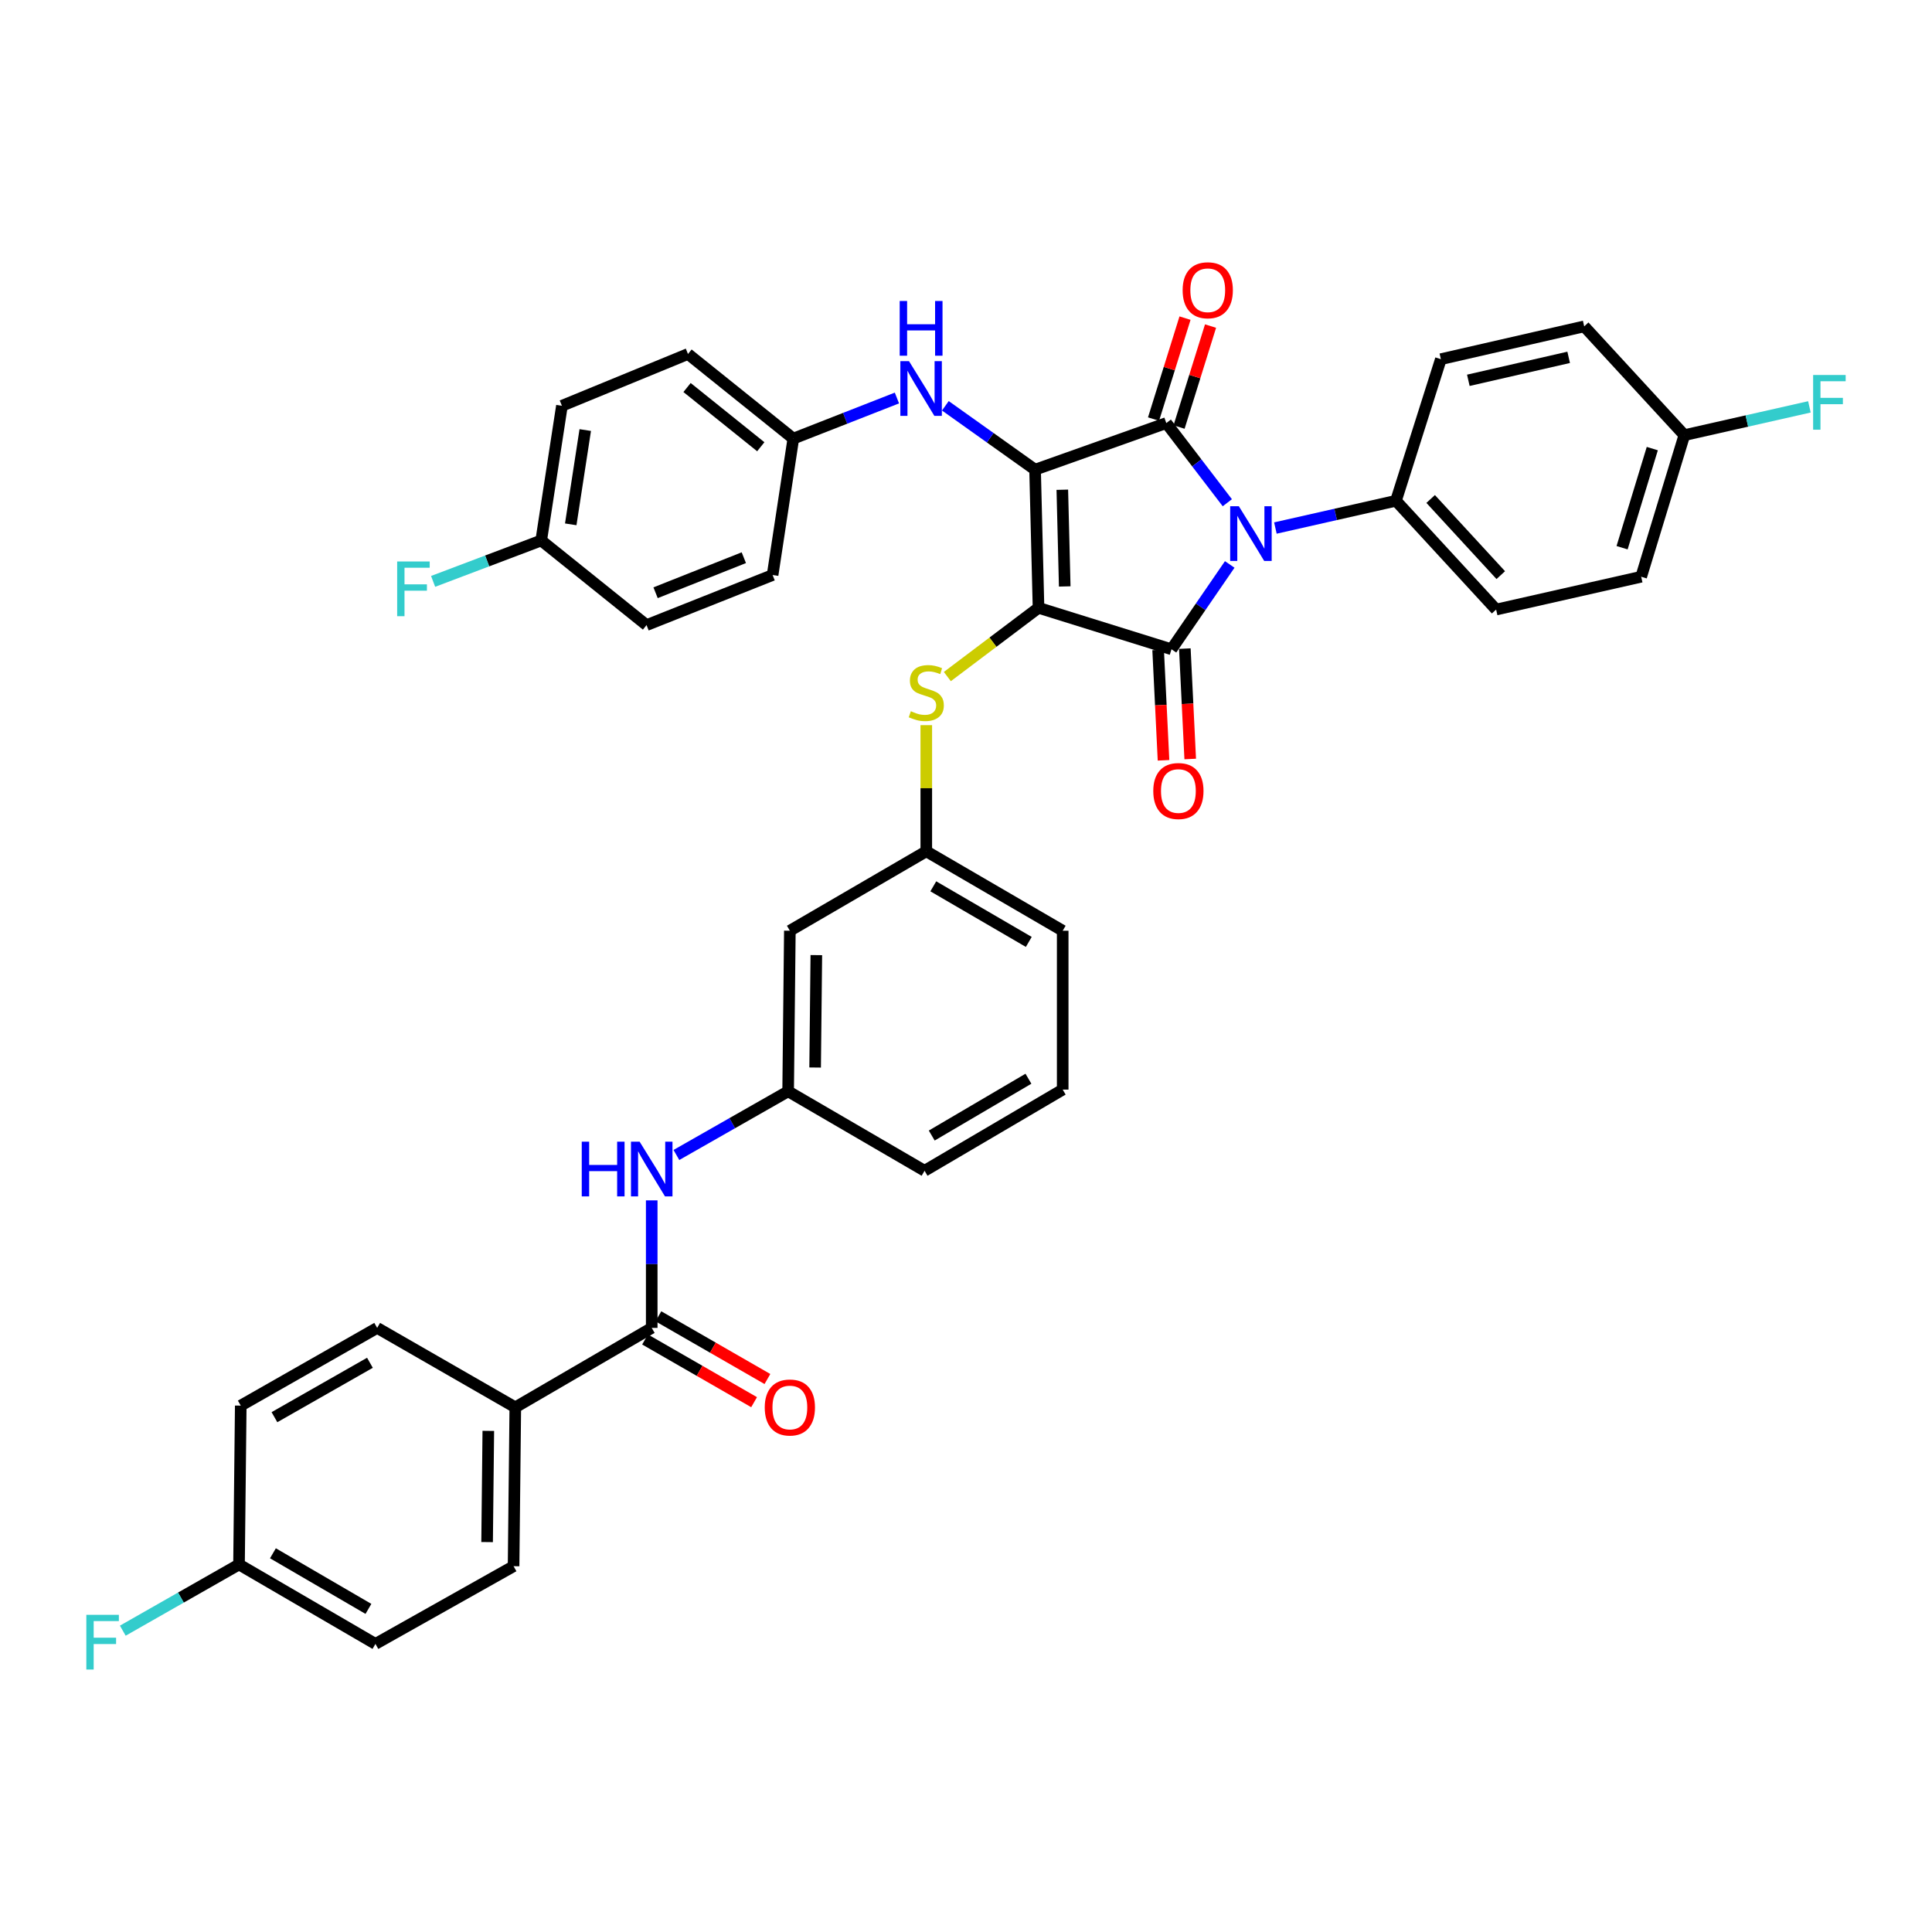 <?xml version='1.0' encoding='iso-8859-1'?>
<svg version='1.1' baseProfile='full'
              xmlns='http://www.w3.org/2000/svg'
                      xmlns:rdkit='http://www.rdkit.org/xml'
                      xmlns:xlink='http://www.w3.org/1999/xlink'
                  xml:space='preserve'
width='1000px' height='1000px' viewBox='0 0 1000 1000'>
<!-- END OF HEADER -->
<rect style='opacity:1.0;fill:#FFFFFF;stroke:none' width='1000' height='1000' x='0' y='0'> </rect>
<path class='bond-0' d='M 337.332,621.31 L 337.332,654.313' style='fill:none;fill-rule:evenodd;stroke:#0000FF;stroke-width:6px;stroke-linecap:butt;stroke-linejoin:miter;stroke-opacity:1' />
<path class='bond-0' d='M 337.332,654.313 L 337.332,687.317' style='fill:none;fill-rule:evenodd;stroke:#000000;stroke-width:6px;stroke-linecap:butt;stroke-linejoin:miter;stroke-opacity:1' />
<path class='bond-1' d='M 350.104,597.818 L 379.021,581.343' style='fill:none;fill-rule:evenodd;stroke:#0000FF;stroke-width:6px;stroke-linecap:butt;stroke-linejoin:miter;stroke-opacity:1' />
<path class='bond-1' d='M 379.021,581.343 L 407.939,564.868' style='fill:none;fill-rule:evenodd;stroke:#000000;stroke-width:6px;stroke-linecap:butt;stroke-linejoin:miter;stroke-opacity:1' />
<path class='bond-2' d='M 333.883,693.314 L 362.101,709.542' style='fill:none;fill-rule:evenodd;stroke:#000000;stroke-width:6px;stroke-linecap:butt;stroke-linejoin:miter;stroke-opacity:1' />
<path class='bond-2' d='M 362.101,709.542 L 390.319,725.77' style='fill:none;fill-rule:evenodd;stroke:#FF0000;stroke-width:6px;stroke-linecap:butt;stroke-linejoin:miter;stroke-opacity:1' />
<path class='bond-2' d='M 340.781,681.319 L 368.999,697.547' style='fill:none;fill-rule:evenodd;stroke:#000000;stroke-width:6px;stroke-linecap:butt;stroke-linejoin:miter;stroke-opacity:1' />
<path class='bond-2' d='M 368.999,697.547 L 397.217,713.776' style='fill:none;fill-rule:evenodd;stroke:#FF0000;stroke-width:6px;stroke-linecap:butt;stroke-linejoin:miter;stroke-opacity:1' />
<path class='bond-3' d='M 337.332,687.317 L 266.718,728.435' style='fill:none;fill-rule:evenodd;stroke:#000000;stroke-width:6px;stroke-linecap:butt;stroke-linejoin:miter;stroke-opacity:1' />
<path class='bond-4' d='M 537.536,314.612 L 535.753,243.106' style='fill:none;fill-rule:evenodd;stroke:#000000;stroke-width:6px;stroke-linecap:butt;stroke-linejoin:miter;stroke-opacity:1' />
<path class='bond-4' d='M 551.101,303.541 L 549.853,253.487' style='fill:none;fill-rule:evenodd;stroke:#000000;stroke-width:6px;stroke-linecap:butt;stroke-linejoin:miter;stroke-opacity:1' />
<path class='bond-5' d='M 537.536,314.612 L 606.36,336.059' style='fill:none;fill-rule:evenodd;stroke:#000000;stroke-width:6px;stroke-linecap:butt;stroke-linejoin:miter;stroke-opacity:1' />
<path class='bond-6' d='M 537.536,314.612 L 513.94,332.401' style='fill:none;fill-rule:evenodd;stroke:#000000;stroke-width:6px;stroke-linecap:butt;stroke-linejoin:miter;stroke-opacity:1' />
<path class='bond-6' d='M 513.94,332.401 L 490.343,350.19' style='fill:none;fill-rule:evenodd;stroke:#CCCC00;stroke-width:6px;stroke-linecap:butt;stroke-linejoin:miter;stroke-opacity:1' />
<path class='bond-7' d='M 535.753,243.106 L 603.677,218.976' style='fill:none;fill-rule:evenodd;stroke:#000000;stroke-width:6px;stroke-linecap:butt;stroke-linejoin:miter;stroke-opacity:1' />
<path class='bond-8' d='M 535.753,243.106 L 512.533,226.573' style='fill:none;fill-rule:evenodd;stroke:#000000;stroke-width:6px;stroke-linecap:butt;stroke-linejoin:miter;stroke-opacity:1' />
<path class='bond-8' d='M 512.533,226.573 L 489.312,210.04' style='fill:none;fill-rule:evenodd;stroke:#0000FF;stroke-width:6px;stroke-linecap:butt;stroke-linejoin:miter;stroke-opacity:1' />
<path class='bond-9' d='M 603.677,218.976 L 619.466,239.596' style='fill:none;fill-rule:evenodd;stroke:#000000;stroke-width:6px;stroke-linecap:butt;stroke-linejoin:miter;stroke-opacity:1' />
<path class='bond-9' d='M 619.466,239.596 L 635.256,260.215' style='fill:none;fill-rule:evenodd;stroke:#0000FF;stroke-width:6px;stroke-linecap:butt;stroke-linejoin:miter;stroke-opacity:1' />
<path class='bond-10' d='M 610.282,221.035 L 618.428,194.905' style='fill:none;fill-rule:evenodd;stroke:#000000;stroke-width:6px;stroke-linecap:butt;stroke-linejoin:miter;stroke-opacity:1' />
<path class='bond-10' d='M 618.428,194.905 L 626.573,168.774' style='fill:none;fill-rule:evenodd;stroke:#FF0000;stroke-width:6px;stroke-linecap:butt;stroke-linejoin:miter;stroke-opacity:1' />
<path class='bond-10' d='M 597.072,216.917 L 605.218,190.787' style='fill:none;fill-rule:evenodd;stroke:#000000;stroke-width:6px;stroke-linecap:butt;stroke-linejoin:miter;stroke-opacity:1' />
<path class='bond-10' d='M 605.218,190.787 L 613.364,164.656' style='fill:none;fill-rule:evenodd;stroke:#FF0000;stroke-width:6px;stroke-linecap:butt;stroke-linejoin:miter;stroke-opacity:1' />
<path class='bond-11' d='M 660.142,273.312 L 691.347,266.254' style='fill:none;fill-rule:evenodd;stroke:#0000FF;stroke-width:6px;stroke-linecap:butt;stroke-linejoin:miter;stroke-opacity:1' />
<path class='bond-11' d='M 691.347,266.254 L 722.551,259.196' style='fill:none;fill-rule:evenodd;stroke:#000000;stroke-width:6px;stroke-linecap:butt;stroke-linejoin:miter;stroke-opacity:1' />
<path class='bond-12' d='M 636.508,292.153 L 621.434,314.106' style='fill:none;fill-rule:evenodd;stroke:#0000FF;stroke-width:6px;stroke-linecap:butt;stroke-linejoin:miter;stroke-opacity:1' />
<path class='bond-12' d='M 621.434,314.106 L 606.36,336.059' style='fill:none;fill-rule:evenodd;stroke:#000000;stroke-width:6px;stroke-linecap:butt;stroke-linejoin:miter;stroke-opacity:1' />
<path class='bond-13' d='M 599.449,336.396 L 600.843,364.964' style='fill:none;fill-rule:evenodd;stroke:#000000;stroke-width:6px;stroke-linecap:butt;stroke-linejoin:miter;stroke-opacity:1' />
<path class='bond-13' d='M 600.843,364.964 L 602.236,393.531' style='fill:none;fill-rule:evenodd;stroke:#FF0000;stroke-width:6px;stroke-linecap:butt;stroke-linejoin:miter;stroke-opacity:1' />
<path class='bond-13' d='M 613.27,335.722 L 614.663,364.29' style='fill:none;fill-rule:evenodd;stroke:#000000;stroke-width:6px;stroke-linecap:butt;stroke-linejoin:miter;stroke-opacity:1' />
<path class='bond-13' d='M 614.663,364.29 L 616.056,392.857' style='fill:none;fill-rule:evenodd;stroke:#FF0000;stroke-width:6px;stroke-linecap:butt;stroke-linejoin:miter;stroke-opacity:1' />
<path class='bond-14' d='M 464.246,206.007 L 437.434,216.512' style='fill:none;fill-rule:evenodd;stroke:#0000FF;stroke-width:6px;stroke-linecap:butt;stroke-linejoin:miter;stroke-opacity:1' />
<path class='bond-14' d='M 437.434,216.512 L 410.621,227.017' style='fill:none;fill-rule:evenodd;stroke:#000000;stroke-width:6px;stroke-linecap:butt;stroke-linejoin:miter;stroke-opacity:1' />
<path class='bond-15' d='M 479.445,375.342 L 479.445,407.989' style='fill:none;fill-rule:evenodd;stroke:#CCCC00;stroke-width:6px;stroke-linecap:butt;stroke-linejoin:miter;stroke-opacity:1' />
<path class='bond-15' d='M 479.445,407.989 L 479.445,440.636' style='fill:none;fill-rule:evenodd;stroke:#000000;stroke-width:6px;stroke-linecap:butt;stroke-linejoin:miter;stroke-opacity:1' />
<path class='bond-16' d='M 550.051,481.747 L 479.445,440.636' style='fill:none;fill-rule:evenodd;stroke:#000000;stroke-width:6px;stroke-linecap:butt;stroke-linejoin:miter;stroke-opacity:1' />
<path class='bond-16' d='M 532.498,487.538 L 483.073,458.76' style='fill:none;fill-rule:evenodd;stroke:#000000;stroke-width:6px;stroke-linecap:butt;stroke-linejoin:miter;stroke-opacity:1' />
<path class='bond-17' d='M 550.051,481.747 L 550.051,563.976' style='fill:none;fill-rule:evenodd;stroke:#000000;stroke-width:6px;stroke-linecap:butt;stroke-linejoin:miter;stroke-opacity:1' />
<path class='bond-18' d='M 407.939,564.868 L 478.553,605.986' style='fill:none;fill-rule:evenodd;stroke:#000000;stroke-width:6px;stroke-linecap:butt;stroke-linejoin:miter;stroke-opacity:1' />
<path class='bond-19' d='M 407.939,564.868 L 408.83,481.747' style='fill:none;fill-rule:evenodd;stroke:#000000;stroke-width:6px;stroke-linecap:butt;stroke-linejoin:miter;stroke-opacity:1' />
<path class='bond-19' d='M 421.908,552.548 L 422.533,494.363' style='fill:none;fill-rule:evenodd;stroke:#000000;stroke-width:6px;stroke-linecap:butt;stroke-linejoin:miter;stroke-opacity:1' />
<path class='bond-20' d='M 479.445,440.636 L 408.83,481.747' style='fill:none;fill-rule:evenodd;stroke:#000000;stroke-width:6px;stroke-linecap:butt;stroke-linejoin:miter;stroke-opacity:1' />
<path class='bond-21' d='M 410.621,227.017 L 399.898,297.631' style='fill:none;fill-rule:evenodd;stroke:#000000;stroke-width:6px;stroke-linecap:butt;stroke-linejoin:miter;stroke-opacity:1' />
<path class='bond-22' d='M 410.621,227.017 L 356.104,183.223' style='fill:none;fill-rule:evenodd;stroke:#000000;stroke-width:6px;stroke-linecap:butt;stroke-linejoin:miter;stroke-opacity:1' />
<path class='bond-22' d='M 393.778,231.235 L 355.616,200.58' style='fill:none;fill-rule:evenodd;stroke:#000000;stroke-width:6px;stroke-linecap:butt;stroke-linejoin:miter;stroke-opacity:1' />
<path class='bond-23' d='M 280.132,279.751 L 290.855,210.036' style='fill:none;fill-rule:evenodd;stroke:#000000;stroke-width:6px;stroke-linecap:butt;stroke-linejoin:miter;stroke-opacity:1' />
<path class='bond-23' d='M 295.416,271.397 L 302.923,222.597' style='fill:none;fill-rule:evenodd;stroke:#000000;stroke-width:6px;stroke-linecap:butt;stroke-linejoin:miter;stroke-opacity:1' />
<path class='bond-24' d='M 280.132,279.751 L 252.156,290.338' style='fill:none;fill-rule:evenodd;stroke:#000000;stroke-width:6px;stroke-linecap:butt;stroke-linejoin:miter;stroke-opacity:1' />
<path class='bond-24' d='M 252.156,290.338 L 224.179,300.925' style='fill:none;fill-rule:evenodd;stroke:#33CCCC;stroke-width:6px;stroke-linecap:butt;stroke-linejoin:miter;stroke-opacity:1' />
<path class='bond-25' d='M 280.132,279.751 L 334.649,323.552' style='fill:none;fill-rule:evenodd;stroke:#000000;stroke-width:6px;stroke-linecap:butt;stroke-linejoin:miter;stroke-opacity:1' />
<path class='bond-26' d='M 722.551,259.196 L 745.789,185.906' style='fill:none;fill-rule:evenodd;stroke:#000000;stroke-width:6px;stroke-linecap:butt;stroke-linejoin:miter;stroke-opacity:1' />
<path class='bond-27' d='M 722.551,259.196 L 774.393,315.504' style='fill:none;fill-rule:evenodd;stroke:#000000;stroke-width:6px;stroke-linecap:butt;stroke-linejoin:miter;stroke-opacity:1' />
<path class='bond-27' d='M 740.507,258.27 L 776.796,297.686' style='fill:none;fill-rule:evenodd;stroke:#000000;stroke-width:6px;stroke-linecap:butt;stroke-linejoin:miter;stroke-opacity:1' />
<path class='bond-28' d='M 871.813,225.234 L 849.474,298.523' style='fill:none;fill-rule:evenodd;stroke:#000000;stroke-width:6px;stroke-linecap:butt;stroke-linejoin:miter;stroke-opacity:1' />
<path class='bond-28' d='M 855.226,232.193 L 839.589,283.495' style='fill:none;fill-rule:evenodd;stroke:#000000;stroke-width:6px;stroke-linecap:butt;stroke-linejoin:miter;stroke-opacity:1' />
<path class='bond-29' d='M 871.813,225.234 L 904.181,217.913' style='fill:none;fill-rule:evenodd;stroke:#000000;stroke-width:6px;stroke-linecap:butt;stroke-linejoin:miter;stroke-opacity:1' />
<path class='bond-29' d='M 904.181,217.913 L 936.549,210.592' style='fill:none;fill-rule:evenodd;stroke:#33CCCC;stroke-width:6px;stroke-linecap:butt;stroke-linejoin:miter;stroke-opacity:1' />
<path class='bond-30' d='M 871.813,225.234 L 819.978,168.925' style='fill:none;fill-rule:evenodd;stroke:#000000;stroke-width:6px;stroke-linecap:butt;stroke-linejoin:miter;stroke-opacity:1' />
<path class='bond-31' d='M 745.789,185.906 L 819.978,168.925' style='fill:none;fill-rule:evenodd;stroke:#000000;stroke-width:6px;stroke-linecap:butt;stroke-linejoin:miter;stroke-opacity:1' />
<path class='bond-31' d='M 760.005,196.847 L 811.937,184.96' style='fill:none;fill-rule:evenodd;stroke:#000000;stroke-width:6px;stroke-linecap:butt;stroke-linejoin:miter;stroke-opacity:1' />
<path class='bond-32' d='M 774.393,315.504 L 849.474,298.523' style='fill:none;fill-rule:evenodd;stroke:#000000;stroke-width:6px;stroke-linecap:butt;stroke-linejoin:miter;stroke-opacity:1' />
<path class='bond-33' d='M 399.898,297.631 L 334.649,323.552' style='fill:none;fill-rule:evenodd;stroke:#000000;stroke-width:6px;stroke-linecap:butt;stroke-linejoin:miter;stroke-opacity:1' />
<path class='bond-33' d='M 385.002,288.66 L 339.328,306.805' style='fill:none;fill-rule:evenodd;stroke:#000000;stroke-width:6px;stroke-linecap:butt;stroke-linejoin:miter;stroke-opacity:1' />
<path class='bond-34' d='M 356.104,183.223 L 290.855,210.036' style='fill:none;fill-rule:evenodd;stroke:#000000;stroke-width:6px;stroke-linecap:butt;stroke-linejoin:miter;stroke-opacity:1' />
<path class='bond-35' d='M 550.051,563.976 L 478.553,605.986' style='fill:none;fill-rule:evenodd;stroke:#000000;stroke-width:6px;stroke-linecap:butt;stroke-linejoin:miter;stroke-opacity:1' />
<path class='bond-35' d='M 532.317,558.348 L 482.268,587.755' style='fill:none;fill-rule:evenodd;stroke:#000000;stroke-width:6px;stroke-linecap:butt;stroke-linejoin:miter;stroke-opacity:1' />
<path class='bond-36' d='M 266.718,728.435 L 265.826,810.665' style='fill:none;fill-rule:evenodd;stroke:#000000;stroke-width:6px;stroke-linecap:butt;stroke-linejoin:miter;stroke-opacity:1' />
<path class='bond-36' d='M 252.748,740.62 L 252.124,798.18' style='fill:none;fill-rule:evenodd;stroke:#000000;stroke-width:6px;stroke-linecap:butt;stroke-linejoin:miter;stroke-opacity:1' />
<path class='bond-37' d='M 266.718,728.435 L 195.219,687.317' style='fill:none;fill-rule:evenodd;stroke:#000000;stroke-width:6px;stroke-linecap:butt;stroke-linejoin:miter;stroke-opacity:1' />
<path class='bond-38' d='M 265.826,810.665 L 194.328,850.884' style='fill:none;fill-rule:evenodd;stroke:#000000;stroke-width:6px;stroke-linecap:butt;stroke-linejoin:miter;stroke-opacity:1' />
<path class='bond-39' d='M 195.219,687.317 L 124.613,727.543' style='fill:none;fill-rule:evenodd;stroke:#000000;stroke-width:6px;stroke-linecap:butt;stroke-linejoin:miter;stroke-opacity:1' />
<path class='bond-39' d='M 191.478,705.373 L 142.054,733.532' style='fill:none;fill-rule:evenodd;stroke:#000000;stroke-width:6px;stroke-linecap:butt;stroke-linejoin:miter;stroke-opacity:1' />
<path class='bond-40' d='M 123.714,809.765 L 124.613,727.543' style='fill:none;fill-rule:evenodd;stroke:#000000;stroke-width:6px;stroke-linecap:butt;stroke-linejoin:miter;stroke-opacity:1' />
<path class='bond-41' d='M 123.714,809.765 L 93.636,826.901' style='fill:none;fill-rule:evenodd;stroke:#000000;stroke-width:6px;stroke-linecap:butt;stroke-linejoin:miter;stroke-opacity:1' />
<path class='bond-41' d='M 93.636,826.901 L 63.559,844.038' style='fill:none;fill-rule:evenodd;stroke:#33CCCC;stroke-width:6px;stroke-linecap:butt;stroke-linejoin:miter;stroke-opacity:1' />
<path class='bond-42' d='M 123.714,809.765 L 194.328,850.884' style='fill:none;fill-rule:evenodd;stroke:#000000;stroke-width:6px;stroke-linecap:butt;stroke-linejoin:miter;stroke-opacity:1' />
<path class='bond-42' d='M 141.268,803.976 L 190.698,832.759' style='fill:none;fill-rule:evenodd;stroke:#000000;stroke-width:6px;stroke-linecap:butt;stroke-linejoin:miter;stroke-opacity:1' />
<path  class='atom-0' d='M 301.112 590.935
L 304.952 590.935
L 304.952 602.975
L 319.432 602.975
L 319.432 590.935
L 323.272 590.935
L 323.272 619.255
L 319.432 619.255
L 319.432 606.175
L 304.952 606.175
L 304.952 619.255
L 301.112 619.255
L 301.112 590.935
' fill='#0000FF'/>
<path  class='atom-0' d='M 331.072 590.935
L 340.352 605.935
Q 341.272 607.415, 342.752 610.095
Q 344.232 612.775, 344.312 612.935
L 344.312 590.935
L 348.072 590.935
L 348.072 619.255
L 344.192 619.255
L 334.232 602.855
Q 333.072 600.935, 331.832 598.735
Q 330.632 596.535, 330.272 595.855
L 330.272 619.255
L 326.592 619.255
L 326.592 590.935
L 331.072 590.935
' fill='#0000FF'/>
<path  class='atom-2' d='M 395.83 728.515
Q 395.83 721.715, 399.19 717.915
Q 402.55 714.115, 408.83 714.115
Q 415.11 714.115, 418.47 717.915
Q 421.83 721.715, 421.83 728.515
Q 421.83 735.395, 418.43 739.315
Q 415.03 743.195, 408.83 743.195
Q 402.59 743.195, 399.19 739.315
Q 395.83 735.435, 395.83 728.515
M 408.83 739.995
Q 413.15 739.995, 415.47 737.115
Q 417.83 734.195, 417.83 728.515
Q 417.83 722.955, 415.47 720.155
Q 413.15 717.315, 408.83 717.315
Q 404.51 717.315, 402.15 720.115
Q 399.83 722.915, 399.83 728.515
Q 399.83 734.235, 402.15 737.115
Q 404.51 739.995, 408.83 739.995
' fill='#FF0000'/>
<path  class='atom-6' d='M 641.218 262.016
L 650.498 277.016
Q 651.418 278.496, 652.898 281.176
Q 654.378 283.856, 654.458 284.016
L 654.458 262.016
L 658.218 262.016
L 658.218 290.336
L 654.338 290.336
L 644.378 273.936
Q 643.218 272.016, 641.978 269.816
Q 640.778 267.616, 640.418 266.936
L 640.418 290.336
L 636.738 290.336
L 636.738 262.016
L 641.218 262.016
' fill='#0000FF'/>
<path  class='atom-8' d='M 470.502 186.944
L 479.782 201.944
Q 480.702 203.424, 482.182 206.104
Q 483.662 208.784, 483.742 208.944
L 483.742 186.944
L 487.502 186.944
L 487.502 215.264
L 483.622 215.264
L 473.662 198.864
Q 472.502 196.944, 471.262 194.744
Q 470.062 192.544, 469.702 191.864
L 469.702 215.264
L 466.022 215.264
L 466.022 186.944
L 470.502 186.944
' fill='#0000FF'/>
<path  class='atom-8' d='M 465.682 155.792
L 469.522 155.792
L 469.522 167.832
L 484.002 167.832
L 484.002 155.792
L 487.842 155.792
L 487.842 184.112
L 484.002 184.112
L 484.002 171.032
L 469.522 171.032
L 469.522 184.112
L 465.682 184.112
L 465.682 155.792
' fill='#0000FF'/>
<path  class='atom-9' d='M 471.445 368.126
Q 471.765 368.246, 473.085 368.806
Q 474.405 369.366, 475.845 369.726
Q 477.325 370.046, 478.765 370.046
Q 481.445 370.046, 483.005 368.766
Q 484.565 367.446, 484.565 365.166
Q 484.565 363.606, 483.765 362.646
Q 483.005 361.686, 481.805 361.166
Q 480.605 360.646, 478.605 360.046
Q 476.085 359.286, 474.565 358.566
Q 473.085 357.846, 472.005 356.326
Q 470.965 354.806, 470.965 352.246
Q 470.965 348.686, 473.365 346.486
Q 475.805 344.286, 480.605 344.286
Q 483.885 344.286, 487.605 345.846
L 486.685 348.926
Q 483.285 347.526, 480.725 347.526
Q 477.965 347.526, 476.445 348.686
Q 474.925 349.806, 474.965 351.766
Q 474.965 353.286, 475.725 354.206
Q 476.525 355.126, 477.645 355.646
Q 478.805 356.166, 480.725 356.766
Q 483.285 357.566, 484.805 358.366
Q 486.325 359.166, 487.405 360.806
Q 488.525 362.406, 488.525 365.166
Q 488.525 369.086, 485.885 371.206
Q 483.285 373.286, 478.925 373.286
Q 476.405 373.286, 474.485 372.726
Q 472.605 372.206, 470.365 371.286
L 471.445 368.126
' fill='#CCCC00'/>
<path  class='atom-10' d='M 596.934 409.429
Q 596.934 402.629, 600.294 398.829
Q 603.654 395.029, 609.934 395.029
Q 616.214 395.029, 619.574 398.829
Q 622.934 402.629, 622.934 409.429
Q 622.934 416.309, 619.534 420.229
Q 616.134 424.109, 609.934 424.109
Q 603.694 424.109, 600.294 420.229
Q 596.934 416.349, 596.934 409.429
M 609.934 420.909
Q 614.254 420.909, 616.574 418.029
Q 618.934 415.109, 618.934 409.429
Q 618.934 403.869, 616.574 401.069
Q 614.254 398.229, 609.934 398.229
Q 605.614 398.229, 603.254 401.029
Q 600.934 403.829, 600.934 409.429
Q 600.934 415.149, 603.254 418.029
Q 605.614 420.909, 609.934 420.909
' fill='#FF0000'/>
<path  class='atom-11' d='M 612.132 150.233
Q 612.132 143.433, 615.492 139.633
Q 618.852 135.833, 625.132 135.833
Q 631.412 135.833, 634.772 139.633
Q 638.132 143.433, 638.132 150.233
Q 638.132 157.113, 634.732 161.033
Q 631.332 164.913, 625.132 164.913
Q 618.892 164.913, 615.492 161.033
Q 612.132 157.153, 612.132 150.233
M 625.132 161.713
Q 629.452 161.713, 631.772 158.833
Q 634.132 155.913, 634.132 150.233
Q 634.132 144.673, 631.772 141.873
Q 629.452 139.033, 625.132 139.033
Q 620.812 139.033, 618.452 141.833
Q 616.132 144.633, 616.132 150.233
Q 616.132 155.953, 618.452 158.833
Q 620.812 161.713, 625.132 161.713
' fill='#FF0000'/>
<path  class='atom-17' d='M 205.572 290.62
L 222.412 290.62
L 222.412 293.86
L 209.372 293.86
L 209.372 302.46
L 220.972 302.46
L 220.972 305.74
L 209.372 305.74
L 209.372 318.94
L 205.572 318.94
L 205.572 290.62
' fill='#33CCCC'/>
<path  class='atom-20' d='M 938.473 194.093
L 955.313 194.093
L 955.313 197.333
L 942.273 197.333
L 942.273 205.933
L 953.873 205.933
L 953.873 209.213
L 942.273 209.213
L 942.273 222.413
L 938.473 222.413
L 938.473 194.093
' fill='#33CCCC'/>
<path  class='atom-38' d='M 44.687 835.832
L 61.527 835.832
L 61.527 839.072
L 48.487 839.072
L 48.487 847.672
L 60.087 847.672
L 60.087 850.952
L 48.487 850.952
L 48.487 864.152
L 44.687 864.152
L 44.687 835.832
' fill='#33CCCC'/>
</svg>
